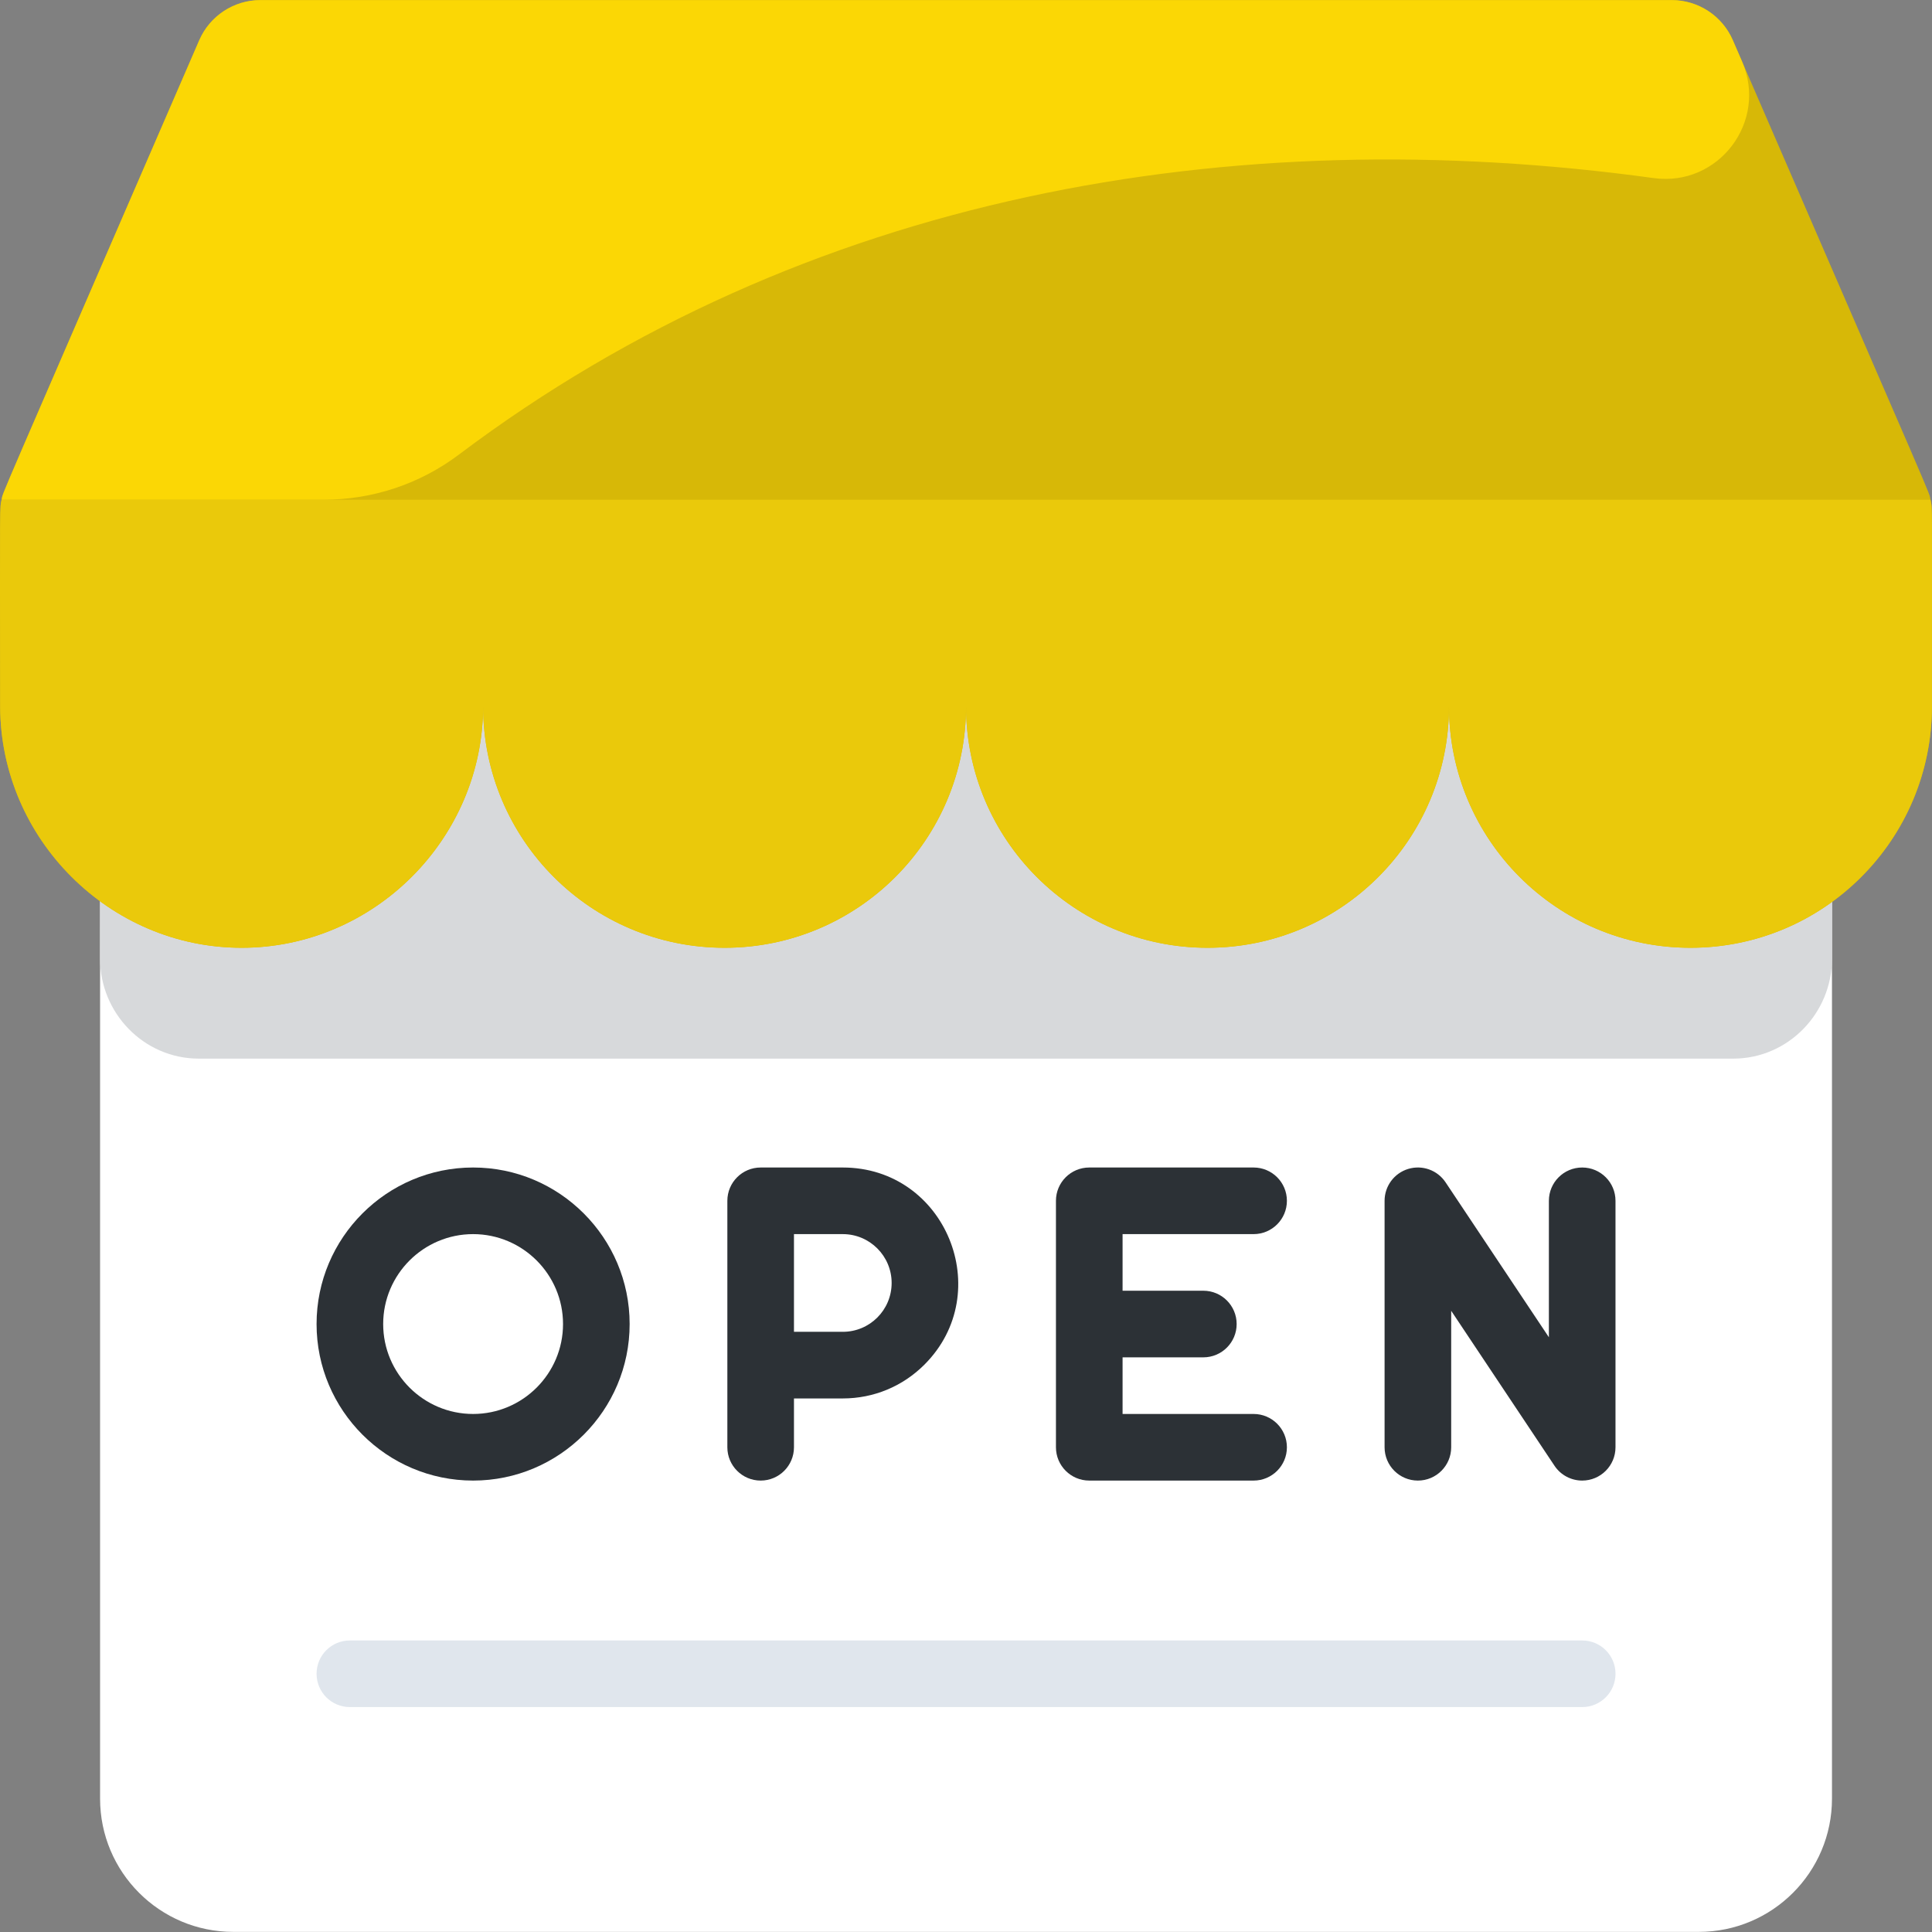 <svg width="90" height="90" viewBox="0 0 90 90" fill="none" xmlns="http://www.w3.org/2000/svg">
<rect x="0" y="0" width="90" height="90" fill="#808080" stroke="none"/>
<g clip-path="url(#clip0)">
<path d="M85.341 32.902V83.788C85.341 87.215 82.562 89.995 79.135 89.995H10.868C7.441 89.995 4.662 87.215 4.662 83.788C4.662 35.682 4.657 44.693 4.675 32.902H85.341Z" fill="white"/>
<path d="M85.341 32.902V44.654C85.341 47.198 83.302 49.305 80.759 49.315C80.731 49.315 9.293 49.315 9.241 49.315C6.699 49.304 4.661 47.197 4.661 44.654C4.661 41.264 4.659 43.642 4.675 32.902H85.341Z" fill="#D7D9DB"/>
<path d="M89.997 32.902C89.997 39.111 84.962 44.151 78.748 44.151C72.536 44.151 67.5 39.114 67.5 32.902C67.5 39.114 62.463 44.151 56.251 44.151C50.039 44.151 45.002 39.114 45.002 32.902C45.002 39.114 39.966 44.151 33.754 44.151C27.542 44.151 22.505 39.114 22.505 32.902C22.495 39.073 17.416 44.151 11.257 44.151C5.104 44.151 0.018 39.08 0.008 32.902C0.008 23.126 -0.019 23.727 0.076 23.278C0.169 22.838 -0.476 24.398 9.282 1.875C9.775 0.74 10.894 0.005 12.129 0.005H77.876C79.111 0.005 80.23 0.74 80.723 1.875C90.511 24.467 89.831 22.816 89.929 23.278C90.024 23.726 89.997 23.115 89.997 32.902Z" fill="#D7B807"/>
<path d="M89.996 32.902C89.996 39.111 84.961 44.151 78.748 44.151C72.536 44.151 67.499 39.114 67.499 32.902C67.499 39.114 62.463 44.151 56.251 44.151C50.039 44.151 45.002 39.114 45.002 32.902C45.002 39.114 39.965 44.151 33.753 44.151C27.541 44.151 22.505 39.114 22.505 32.902C22.495 39.073 17.416 44.151 11.256 44.151C5.104 44.151 0.017 39.08 0.007 32.902C-0.008 23.072 -0.006 23.662 0.075 23.279H89.929C90.023 23.727 89.996 23.115 89.996 32.902Z" fill="#EAC90B"/>
<path d="M77.037 8.296C57.337 5.584 37.455 9.062 21.374 21.179C19.564 22.543 17.358 23.278 15.092 23.278H0.076C0.169 22.838 -0.476 24.397 9.282 1.875C9.775 0.74 10.894 0.005 12.129 0.005H77.876C79.112 0.005 80.231 0.739 80.722 1.874L81.154 2.871C82.366 5.667 80.055 8.711 77.037 8.296Z" fill="#FBD705"/>
<path d="M22.039 68.971C26.06 68.971 29.331 65.7 29.331 61.679C29.331 57.658 26.06 54.387 22.039 54.387C18.018 54.387 14.747 57.658 14.747 61.679C14.747 65.7 18.018 68.971 22.039 68.971ZM22.039 57.49C24.349 57.49 26.228 59.369 26.228 61.679C26.228 63.989 24.349 65.868 22.039 65.868C19.729 65.868 17.85 63.989 17.85 61.679C17.85 59.369 19.729 57.49 22.039 57.49Z" fill="#2C3136"/>
<path d="M35.435 68.971C36.292 68.971 36.986 68.276 36.986 67.42V65.145H39.261C40.698 65.145 42.048 64.585 43.064 63.569C46.426 60.206 44.056 54.387 39.261 54.387H35.435C34.578 54.387 33.883 55.082 33.883 55.938V67.42C33.883 68.276 34.578 68.971 35.435 68.971ZM36.986 57.49H39.261C40.516 57.49 41.536 58.51 41.536 59.765C41.536 61.024 40.518 62.041 39.261 62.041H36.986V57.49Z" fill="#2C3136"/>
<path d="M50.742 68.971H58.397C59.254 68.971 59.949 68.276 59.949 67.42C59.949 66.563 59.254 65.868 58.397 65.868H52.294V63.23H56.056C56.913 63.23 57.608 62.536 57.608 61.679C57.608 60.822 56.913 60.127 56.056 60.127H52.294V57.49H58.397C59.254 57.49 59.949 56.795 59.949 55.938C59.949 55.081 59.254 54.387 58.397 54.387H50.742C49.885 54.387 49.19 55.081 49.19 55.938V67.419C49.19 68.276 49.885 68.971 50.742 68.971Z" fill="#2C3136"/>
<path d="M73.705 54.387C72.848 54.387 72.153 55.081 72.153 55.938V62.295L67.341 55.078C66.962 54.509 66.256 54.255 65.6 54.453C64.946 54.651 64.499 55.255 64.499 55.938V67.419C64.499 68.276 65.193 68.971 66.05 68.971C66.907 68.971 67.602 68.276 67.602 67.419V61.062L72.414 68.28C72.707 68.72 73.196 68.971 73.705 68.971C74.558 68.971 75.256 68.279 75.256 67.419V55.938C75.257 55.081 74.562 54.387 73.705 54.387Z" fill="#2C3136"/>
<path d="M73.705 76.419H16.298C15.441 76.419 14.747 77.113 14.747 77.97C14.747 78.827 15.441 79.522 16.298 79.522H73.705C74.562 79.522 75.257 78.827 75.257 77.97C75.257 77.113 74.562 76.419 73.705 76.419Z" fill="#E0E6ED"/>
</g>
<defs>
<clipPath id="clip0">
<rect width="90" height="90" fill="white"/>
</clipPath>
</defs>
</svg>
